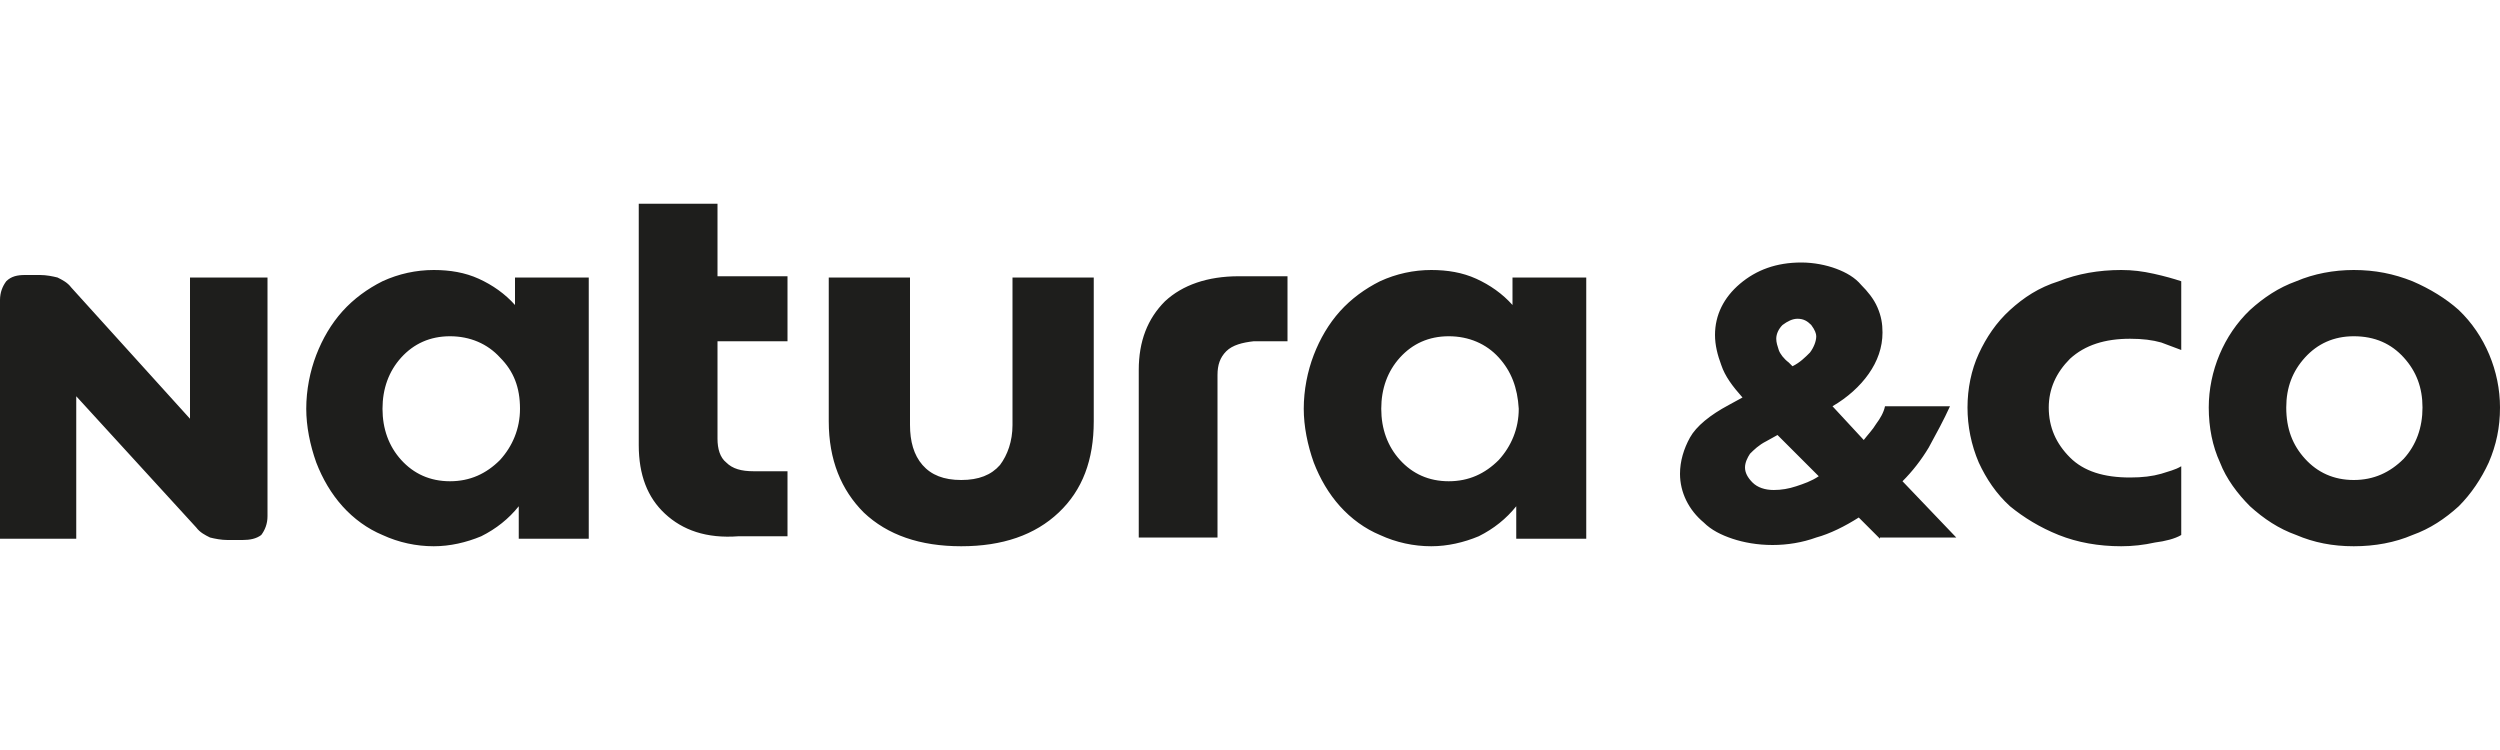 <svg viewBox="0 0 200 60" id="natura" xmlns="http://www.w3.org/2000/svg"><path d="M199.1 37c-.6 1.3-1.4 2.5-2.4 3.5-1.1 1-2.3 1.8-3.7 2.3-1.4.6-3 .9-4.7.9-1.7 0-3.2-.3-4.6-.9-1.4-.5-2.6-1.3-3.7-2.3-1-1-1.9-2.2-2.4-3.5-.6-1.3-.9-2.8-.9-4.4 0-2.9 1.2-5.8 3.3-7.8 1.1-1 2.3-1.8 3.7-2.3 1.4-.6 3-.9 4.6-.9 1.7 0 3.2.3 4.7.9 1.4.6 2.7 1.4 3.7 2.3 2.1 2 3.3 4.9 3.3 7.8 0 1.6-.3 3-.9 4.4zm-6.8-8.4c-1-1.1-2.3-1.7-4-1.7-1.6 0-2.9.6-3.9 1.7s-1.5 2.4-1.5 4c0 1.7.5 3 1.5 4.1 1 1.1 2.3 1.7 3.9 1.7s2.9-.6 4-1.7c1-1.1 1.5-2.5 1.5-4.1 0-1.6-.5-2.9-1.5-4zm-22.6 15.1c-1.8 0-3.5-.3-5-.9-1.5-.6-2.8-1.4-3.9-2.3-1.1-1-1.9-2.2-2.5-3.5-.6-1.4-.9-2.9-.9-4.4 0-1.5.3-3 .9-4.3.6-1.3 1.4-2.5 2.5-3.5s2.3-1.8 3.9-2.3c1.5-.6 3.2-.9 5-.9.9 0 1.7.1 2.6.3.9.2 1.6.4 2.2.6V28c-.5-.2-1.1-.4-1.6-.6-.7-.2-1.5-.3-2.5-.3-2 0-3.6.5-4.8 1.6-1.1 1.1-1.7 2.4-1.7 3.9 0 1.6.6 2.9 1.7 4s2.7 1.6 4.8 1.6c1 0 1.8-.1 2.5-.3.6-.2 1.1-.3 1.6-.6v5.5c-.5.3-1.3.5-2.1.6-.9.2-1.8.3-2.7.3zm-19.3-.6l-1.7-1.7c-1.1.7-2.3 1.3-3.4 1.6-1.1.4-2.3.6-3.5.6-1.2 0-2.3-.2-3.2-.5-.9-.3-1.7-.7-2.3-1.3-1.2-1-1.9-2.4-1.9-3.9 0-1 .3-2 .8-2.9.5-.9 1.6-1.8 3.1-2.6l1.1-.6c-.8-.9-1.4-1.7-1.7-2.6-.3-.8-.5-1.6-.5-2.4 0-1.6.7-3 2-4.1 1.3-1.1 2.9-1.7 4.9-1.7 1 0 2 .2 2.8.5.8.3 1.5.7 2 1.3.5.5 1 1.1 1.3 1.8s.4 1.3.4 2c0 1.2-.4 2.3-1.1 3.3-.7 1-1.7 1.9-2.9 2.6l2.5 2.7c.3-.4.7-.8 1-1.3.3-.4.6-.9.7-1.4h5.2c-.5 1.1-1.1 2.2-1.7 3.3-.6 1-1.3 1.9-2.1 2.7l4.3 4.5h-6.1zM144.9 26c-.3-.3-.6-.5-1.1-.5-.4 0-.8.2-1.2.5-.3.3-.5.7-.5 1.1 0 .3.1.6.2.9.1.3.4.7.8 1l.3.3c.6-.3 1-.7 1.4-1.1.3-.4.5-.9.5-1.3 0-.2-.1-.5-.4-.9zm-2.7 8.8l-.9.5c-.6.3-1 .7-1.3 1-.2.3-.4.7-.4 1.1 0 .4.2.8.6 1.2.4.4 1 .6 1.7.6.6 0 1.2-.1 1.8-.3.6-.2 1.2-.4 1.8-.8l-3.3-3.3zm-20.9 5.7c-.8 1-1.8 1.8-3 2.4-1.2.5-2.5.8-3.8.8-1.4 0-2.8-.3-4.1-.9-1.2-.5-2.3-1.3-3.2-2.3-.9-1-1.6-2.2-2.1-3.5-.5-1.4-.8-2.9-.8-4.3 0-1.5.3-3 .8-4.3.5-1.3 1.2-2.5 2.1-3.5.9-1 2-1.8 3.2-2.4 1.3-.6 2.7-.9 4.1-.9 1.3 0 2.5.2 3.6.7 1.1.5 2.1 1.2 2.9 2.1v-2.2h5.9v20.9h-5.6v-2.6zm-1.4-11.9c-1-1.1-2.4-1.7-4-1.7s-2.9.6-3.9 1.7-1.5 2.5-1.5 4.1c0 1.6.5 3 1.5 4.1 1 1.1 2.3 1.7 3.9 1.7s2.9-.6 4-1.7c1-1.1 1.6-2.5 1.6-4.1-.1-1.7-.6-3-1.6-4.1zm-21.8-.5c-.5.5-.7 1.1-.7 1.9v13h-6.3V29.6c0-2.3.7-4.1 2.1-5.5 1.4-1.3 3.4-2 5.9-2h3.9v5.2h-2.7c-.9.1-1.7.3-2.2.8zM76.9 43.7c-3.3 0-5.9-.9-7.8-2.7-1.8-1.8-2.8-4.2-2.8-7.3V22.2h6.5V34c0 1.3.3 2.4 1 3.2.7.8 1.7 1.2 3.1 1.2 1.4 0 2.4-.4 3.1-1.2.6-.8 1-1.9 1-3.2V22.2h6.5v11.5c0 3.1-.9 5.5-2.8 7.3-1.9 1.8-4.5 2.7-7.8 2.7zm-23.7-2.6c-1.4-1.3-2.1-3.1-2.1-5.5V16.3h6.3v5.8H63v5.2h-5.6v7.8c0 .8.2 1.5.7 1.9.5.5 1.2.7 2.2.7H63v5.2h-3.9c-2.6.2-4.5-.5-5.9-1.8zm-11.7-.6c-.8 1-1.8 1.8-3 2.4-1.2.5-2.5.8-3.8.8-1.4 0-2.8-.3-4.1-.9-1.2-.5-2.3-1.3-3.2-2.3-.9-1-1.6-2.2-2.1-3.5-.5-1.4-.8-2.9-.8-4.3 0-1.5.3-3 .8-4.3.5-1.3 1.2-2.5 2.1-3.5.9-1 2-1.8 3.2-2.4 1.3-.6 2.7-.9 4.1-.9 1.3 0 2.5.2 3.6.7 1.1.5 2.1 1.2 2.9 2.1v-2.2h5.9v20.9h-5.6v-2.6zM40 28.6c-1-1.1-2.4-1.7-4-1.7s-2.9.6-3.9 1.7-1.5 2.5-1.5 4.1c0 1.6.5 3 1.5 4.1 1 1.1 2.3 1.7 3.9 1.7s2.9-.6 4-1.7c1-1.1 1.6-2.5 1.6-4.1 0-1.7-.5-3-1.6-4.1zM19.4 43.2h-1.2c-.5 0-1-.1-1.4-.2-.4-.2-.8-.4-1.1-.8L6.1 31.7v11.4H0V24c0-.6.2-1.1.5-1.5.4-.4.9-.5 1.5-.5h1.2c.5 0 1 .1 1.4.2.4.2.8.4 1.1.8l9.5 10.5V22.2h6.2v19.1c0 .6-.2 1.1-.5 1.5-.4.3-.9.4-1.5.4z" fill="#1e1e1c"/></svg>